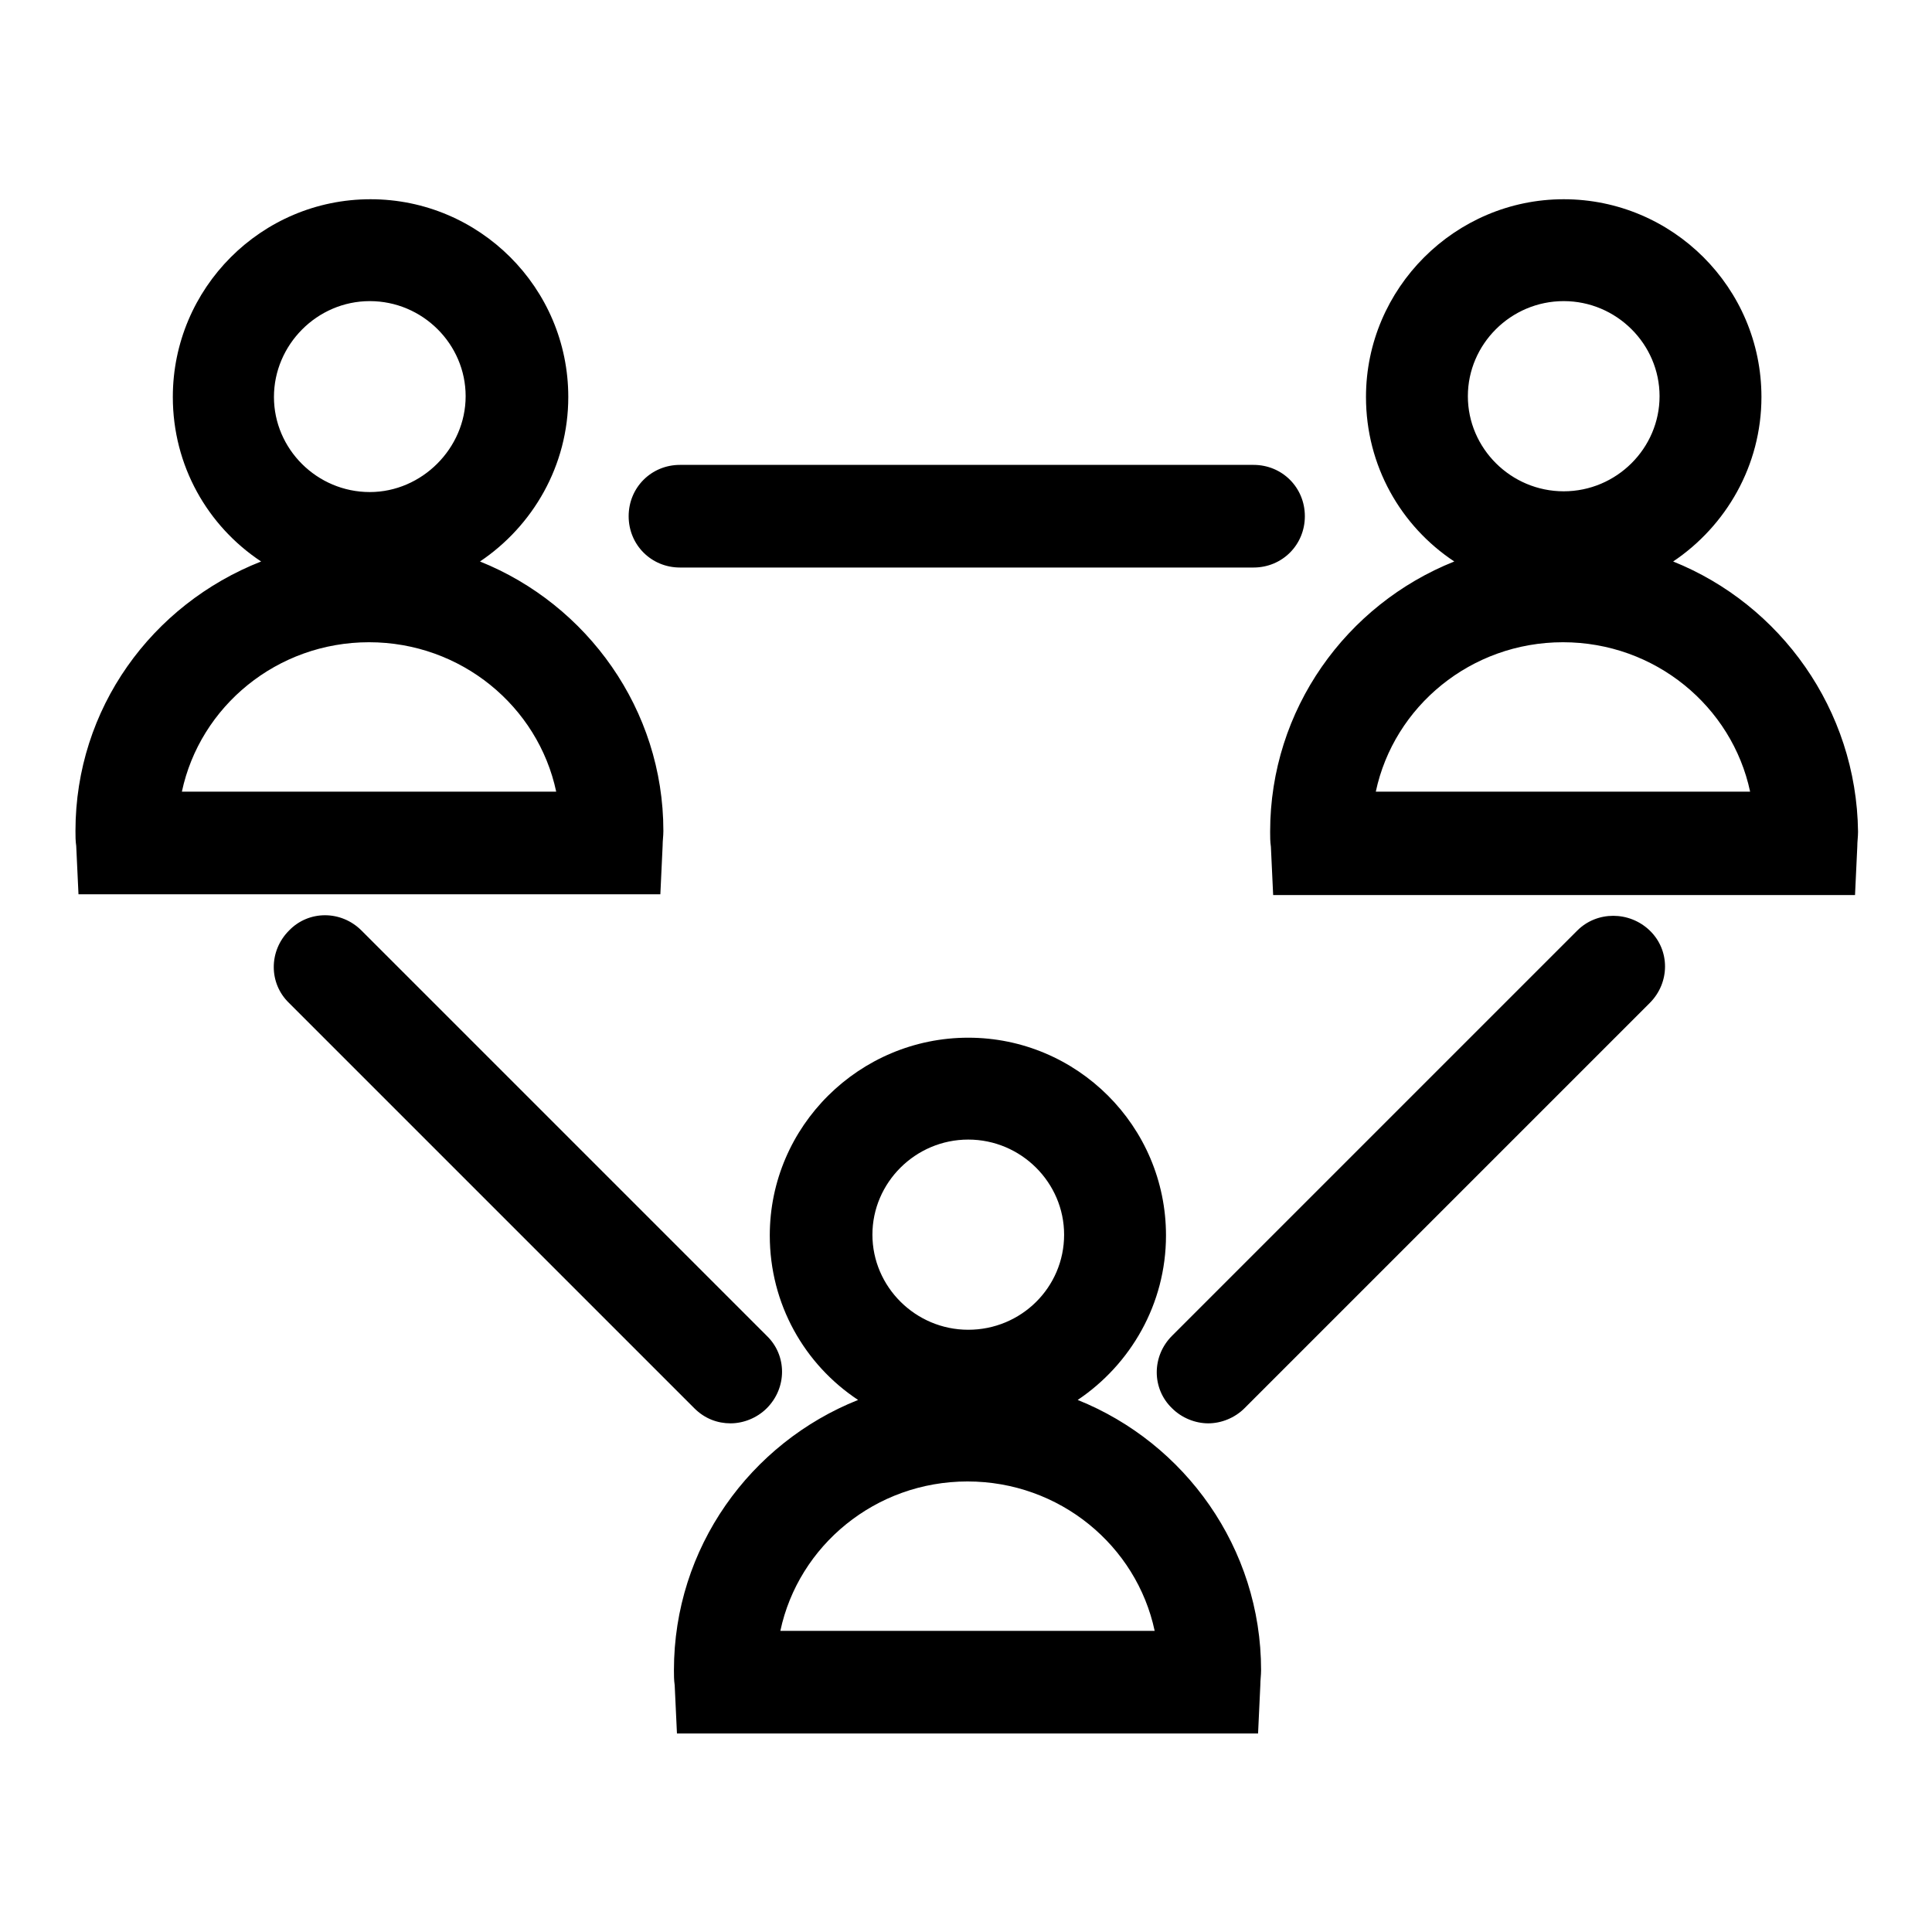 <?xml version="1.0" encoding="utf-8"?>
<!-- Svg Vector Icons : http://www.onlinewebfonts.com/icon -->
<!DOCTYPE svg PUBLIC "-//W3C//DTD SVG 1.1//EN" "http://www.w3.org/Graphics/SVG/1.1/DTD/svg11.dtd">
<svg version="1.1" xmlns="http://www.w3.org/2000/svg" xmlns:xlink="http://www.w3.org/1999/xlink" x="0px" y="0px" viewBox="0 0 256 256" enable-background="new 0 0 256 256" xml:space="preserve">
<g> <path fill="#000000" d="M87.8,112.1c0-0.7,0.1-1.3,0.1-2c0-16.1-10.1-30-24.3-35.7c7-4.7,11.7-12.7,11.7-21.8 c0-14.5-11.8-26.2-26.2-26.2c-14.5,0-26.2,11.8-26.2,26.2c0,9.1,4.6,17.1,11.7,21.8C20.1,80.1,10,93.9,10,110.1c0,0.7,0,1.3,0.1,2 l0.3,6.4h77.1L87.8,112.1z M49,39.9c7,0,12.7,5.7,12.7,12.6S55.9,65.2,49,65.2c-7,0-12.7-5.7-12.7-12.6S42,39.9,49,39.9z  M24.1,104.9c2.4-11.3,12.6-19.8,24.8-19.8c12.2,0,22.4,8.5,24.8,19.8H24.1z M90.1,75.2h76c3.8,0,6.8-3,6.8-6.8 c0-3.8-3-6.8-6.8-6.8h-76c-3.8,0-6.8,3-6.8,6.8C83.3,72.2,86.3,75.2,90.1,75.2z M142.8,185.5c7-4.7,11.7-12.7,11.7-21.8 c0-14.5-11.8-26.2-26.2-26.2S102,149.2,102,163.7c0,9.1,4.6,17.1,11.7,21.8c-14.3,5.7-24.4,19.6-24.4,35.8c0,0.7,0,1.3,0.1,2 l0.3,6.4h77l0.3-6.4c0-0.7,0.1-1.3,0.1-2C167.1,205.1,157,191.2,142.8,185.5z M128.3,151c7,0,12.7,5.7,12.7,12.6 c0,7-5.7,12.6-12.7,12.6c-7,0-12.7-5.7-12.7-12.6C115.6,156.7,121.3,151,128.3,151z M103.4,216.1c2.4-11.3,12.6-19.8,24.8-19.8 s22.4,8.5,24.8,19.8H103.4z M221.7,74.4c7-4.7,11.7-12.7,11.7-21.8c0-14.5-11.8-26.2-26.2-26.2s-26.2,11.8-26.2,26.2 c0,9.1,4.6,17.1,11.7,21.8c-14.3,5.7-24.4,19.6-24.4,35.8c0,0.7,0,1.3,0.1,2l0.3,6.4h77.1l0.3-6.4c0-0.7,0.1-1.3,0.1-2 C246,94,235.9,80.1,221.7,74.4z M207.2,39.9c7,0,12.7,5.7,12.7,12.6s-5.7,12.6-12.7,12.6c-7,0-12.7-5.7-12.7-12.6 S200.2,39.9,207.2,39.9z M182.3,104.9c2.4-11.3,12.6-19.8,24.8-19.8s22.4,8.5,24.8,19.8H182.3z M96.8,188.6c1.7,0,3.5-0.7,4.8-2 c2.7-2.7,2.7-7,0-9.6l-53.7-53.7c-2.7-2.7-7-2.7-9.6,0c-2.7,2.7-2.7,7,0,9.6L92,186.6C93.4,188,95.1,188.6,96.8,188.6z M209,123.3 L155.3,177c-2.7,2.7-2.7,7,0,9.6c1.3,1.3,3.1,2,4.8,2c1.7,0,3.5-0.7,4.8-2l53.7-53.7c2.7-2.7,2.7-7,0-9.6 C215.9,120.7,211.6,120.7,209,123.3z"/></g>
</svg>